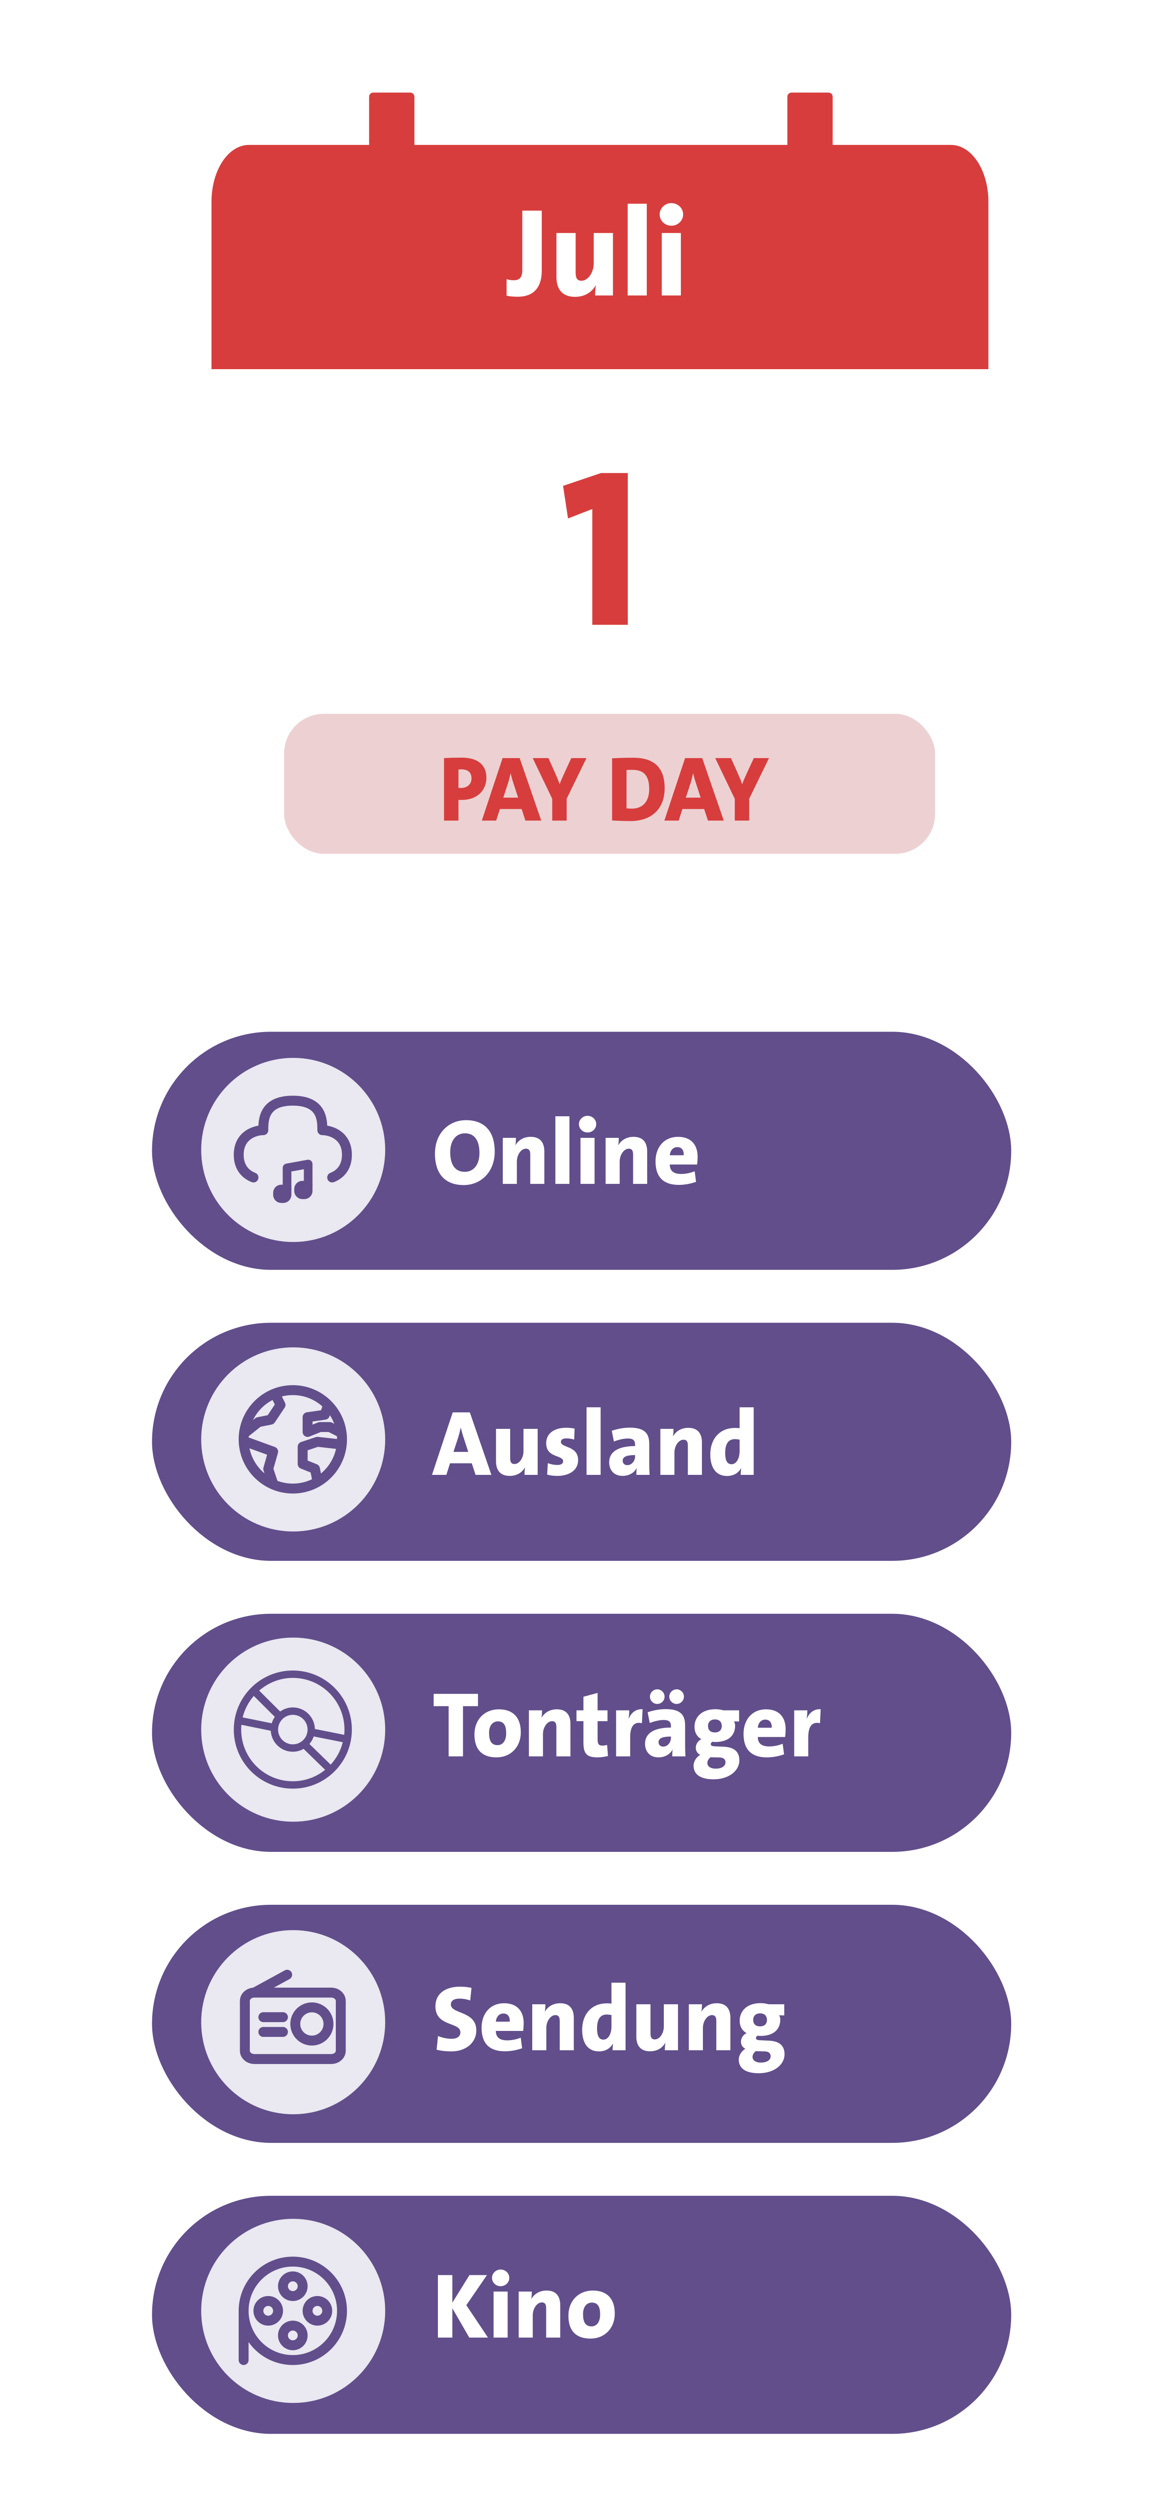 <svg width="174" height="378" viewBox="0 0 174 378" fill="none" xmlns="http://www.w3.org/2000/svg">
<g clip-path="url(#clip0_17162_11565)">
<rect x="23" y="332" width="130" height="36" rx="18" fill="#614E8B"/>
<path d="M73.832 353.441H71.004L68.442 349.003V353.441H66.258V343.991H68.442V348.163L71.032 343.991H73.678L70.556 348.541L73.832 353.441ZM77.059 344.411C77.059 345.111 76.472 345.671 75.743 345.671C75.029 345.671 74.442 345.111 74.442 344.411C74.442 343.725 75.029 343.151 75.743 343.151C76.472 343.151 77.059 343.711 77.059 344.411ZM76.808 353.441H74.68V346.483H76.808V353.441ZM84.766 353.441H82.638V349.017C82.638 348.457 82.484 348.121 81.994 348.121C81.238 348.121 80.608 349.059 80.608 350.067V353.441H78.48V346.483H80.468C80.468 346.749 80.454 347.239 80.384 347.575L80.398 347.589C80.832 346.861 81.602 346.329 82.708 346.329C84.262 346.329 84.766 347.337 84.766 348.541V353.441ZM93.017 349.815C93.017 352.069 91.449 353.595 89.349 353.595C87.333 353.595 86.003 352.601 86.003 350.123C86.003 347.855 87.557 346.329 89.685 346.329C91.799 346.329 93.017 347.505 93.017 349.815ZM90.805 349.941C90.805 348.751 90.427 348.149 89.545 348.149C88.873 348.149 88.215 348.667 88.215 349.885C88.215 351.159 88.621 351.747 89.503 351.747C90.273 351.747 90.805 351.103 90.805 349.941Z" fill="white"/>
<circle cx="44.362" cy="349.405" r="13.921" fill="#EAE8F0"/>
<path d="M40.584 350.883C41.406 350.883 42.072 350.217 42.072 349.395C42.072 348.573 41.406 347.906 40.584 347.906C39.762 347.906 39.096 348.573 39.096 349.395C39.096 350.217 39.762 350.883 40.584 350.883Z" stroke="#614E8B" stroke-width="1.5" stroke-linecap="round" stroke-linejoin="round"/>
<path d="M48.026 350.883C48.847 350.883 49.514 350.217 49.514 349.395C49.514 348.573 48.847 347.906 48.026 347.906C47.203 347.906 46.537 348.573 46.537 349.395C46.537 350.217 47.203 350.883 48.026 350.883Z" stroke="#614E8B" stroke-width="1.5" stroke-linecap="round" stroke-linejoin="round"/>
<path d="M44.305 347.162C45.127 347.162 45.793 346.496 45.793 345.674C45.793 344.852 45.127 344.186 44.305 344.186C43.483 344.186 42.816 344.852 42.816 345.674C42.816 346.496 43.483 347.162 44.305 347.162Z" stroke="#614E8B" stroke-width="1.5" stroke-linecap="round" stroke-linejoin="round"/>
<path d="M44.305 354.605C45.127 354.605 45.793 353.938 45.793 353.116C45.793 352.294 45.127 351.628 44.305 351.628C43.483 351.628 42.816 352.294 42.816 353.116C42.816 353.938 43.483 354.605 44.305 354.605Z" stroke="#614E8B" stroke-width="1.5" stroke-linecap="round" stroke-linejoin="round"/>
<path d="M36.863 349.395V356.837M36.863 349.395C36.863 353.505 40.195 356.837 44.305 356.837C48.415 356.837 51.747 353.505 51.747 349.395C51.747 345.285 48.415 341.953 44.305 341.953C40.195 341.953 36.863 345.285 36.863 349.395Z" stroke="#614E8B" stroke-width="1.5" stroke-linecap="round" stroke-linejoin="round"/>
<rect x="23" y="288" width="130" height="36" rx="18" fill="#614E8B"/>
<path d="M72.068 307.004C72.068 308.81 70.542 310.168 68.316 310.168C67.434 310.168 66.72 310.084 66.062 309.916L66.272 307.844C66.888 308.096 67.588 308.264 68.372 308.264C69.072 308.264 69.66 307.97 69.66 307.284C69.66 305.674 65.88 306.5 65.88 303.336C65.88 301.558 67.238 300.382 69.618 300.382C70.108 300.382 70.794 300.438 71.34 300.564L71.144 302.468C70.626 302.286 70.094 302.188 69.52 302.188C68.624 302.188 68.218 302.552 68.218 303.084C68.218 304.554 72.068 304.008 72.068 307.004ZM79.235 305.898C79.235 306.234 79.207 306.738 79.151 307.074H75.021C75.035 307.97 75.511 308.502 76.743 308.502C77.415 308.502 78.115 308.362 78.787 308.096L78.997 309.692C78.199 309.986 77.247 310.154 76.393 310.154C74.125 310.154 72.865 309.048 72.865 306.598C72.865 304.498 74.125 302.888 76.267 302.888C78.353 302.888 79.235 304.204 79.235 305.898ZM77.135 305.674C77.163 304.848 76.771 304.442 76.155 304.442C75.539 304.442 75.091 304.918 75.021 305.674H77.135ZM86.817 310H84.689V305.576C84.689 305.016 84.535 304.68 84.045 304.68C83.289 304.68 82.659 305.618 82.659 306.626V310H80.531V303.042H82.519C82.519 303.308 82.505 303.798 82.435 304.134L82.449 304.148C82.883 303.42 83.653 302.888 84.759 302.888C86.313 302.888 86.817 303.896 86.817 305.1V310ZM94.648 310H92.688C92.688 309.706 92.702 309.356 92.758 309.006H92.73C92.352 309.678 91.652 310.168 90.616 310.168C88.936 310.168 88.082 308.894 88.082 306.906C88.082 304.624 89.44 302.902 91.82 302.902C92.058 302.902 92.296 302.916 92.52 302.944V299.78H94.648V310ZM92.52 306.388V304.68C92.282 304.624 92.044 304.596 91.792 304.596C90.966 304.596 90.336 305.128 90.336 306.682C90.336 307.844 90.644 308.39 91.302 308.39C92.016 308.39 92.52 307.55 92.52 306.388ZM102.581 310H100.593C100.593 309.734 100.607 309.244 100.677 308.908L100.649 308.894C100.229 309.622 99.459 310.154 98.353 310.154C96.799 310.154 96.281 309.146 96.281 307.942V303.042H98.423V307.466C98.423 308.026 98.577 308.362 99.067 308.362C99.823 308.362 100.439 307.424 100.439 306.416V303.042H102.581V310ZM110.51 310H108.382V305.576C108.382 305.016 108.228 304.68 107.738 304.68C106.982 304.68 106.352 305.618 106.352 306.626V310H104.224V303.042H106.212C106.212 303.308 106.198 303.798 106.128 304.134L106.142 304.148C106.576 303.42 107.346 302.888 108.452 302.888C110.006 302.888 110.51 303.896 110.51 305.1V310ZM118.705 310.616C118.705 312.128 117.193 313.472 114.799 313.472C112.895 313.472 111.775 312.786 111.775 311.4C111.775 310.742 112.251 310.056 112.783 309.776C112.377 309.58 112.111 309.188 112.111 308.698C112.111 308.138 112.475 307.606 112.965 307.41C112.335 307.074 111.915 306.43 111.915 305.534C111.915 304.106 112.965 302.874 115.079 302.874C115.555 302.874 115.905 302.944 116.297 303.042H118.663V304.722H117.865C117.991 304.862 118.061 305.086 118.061 305.338C118.061 306.85 117.053 307.83 115.051 307.83C114.897 307.83 114.785 307.816 114.631 307.788C114.463 307.872 114.379 308.026 114.379 308.138C114.379 308.432 114.575 308.474 115.373 308.502L116.311 308.544C117.823 308.6 118.705 309.216 118.705 310.616ZM116.045 305.422C116.045 304.82 115.695 304.414 114.995 304.414C114.337 304.414 113.959 304.82 113.959 305.394C113.959 306.01 114.309 306.388 115.009 306.388C115.653 306.388 116.045 306.024 116.045 305.422ZM116.605 310.896C116.605 310.504 116.367 310.196 115.723 310.168L114.617 310.14C114.533 310.14 114.421 310.14 114.351 310.126C114.043 310.378 113.861 310.686 113.861 310.994C113.861 311.512 114.323 311.862 115.107 311.862C116.101 311.862 116.605 311.442 116.605 310.896Z" fill="white"/>
<circle cx="44.362" cy="305.755" r="13.921" fill="#EAE8F0"/>
<path d="M37.049 302.534V310.069C37.049 310.763 37.699 311.325 38.5 311.325H50.109C50.911 311.325 51.56 310.763 51.56 310.069V302.534C51.56 301.841 50.911 301.279 50.109 301.279H38.5C37.699 301.279 37.049 301.841 37.049 302.534Z" stroke="#614E8B" stroke-width="1.5" stroke-linecap="round" stroke-linejoin="round"/>
<path d="M49.701 306.023C49.701 304.635 48.577 303.511 47.189 303.511C45.802 303.511 44.678 304.635 44.678 306.023C44.678 307.41 45.802 308.534 47.189 308.534C48.577 308.534 49.701 307.41 49.701 306.023Z" stroke="#614E8B" stroke-width="1.5" stroke-linecap="round" stroke-linejoin="round"/>
<line x1="39.846" y1="304.993" x2="42.811" y2="304.993" stroke="#614E8B" stroke-width="1.5" stroke-linecap="round" stroke-linejoin="round"/>
<line x1="39.846" y1="307.227" x2="42.811" y2="307.227" stroke="#614E8B" stroke-width="1.5" stroke-linecap="round" stroke-linejoin="round"/>
<line x1="43.449" y1="298.575" x2="38.626" y2="301.206" stroke="#614E8B" stroke-width="1.5" stroke-linecap="round" stroke-linejoin="round"/>
<rect x="23" y="244" width="130" height="36" rx="18" fill="#614E8B"/>
<path d="M72.32 257.971H70.052V265.559H67.882V257.971H65.614V256.109H72.32V257.971ZM78.799 261.933C78.799 264.187 77.231 265.713 75.131 265.713C73.115 265.713 71.785 264.719 71.785 262.241C71.785 259.973 73.339 258.447 75.467 258.447C77.581 258.447 78.799 259.623 78.799 261.933ZM76.587 262.059C76.587 260.869 76.209 260.267 75.327 260.267C74.655 260.267 73.997 260.785 73.997 262.003C73.997 263.277 74.403 263.865 75.285 263.865C76.055 263.865 76.587 263.221 76.587 262.059ZM86.311 265.559H84.183V261.135C84.183 260.575 84.029 260.239 83.539 260.239C82.783 260.239 82.153 261.177 82.153 262.185V265.559H80.025V258.601H82.013C82.013 258.867 81.999 259.357 81.929 259.693L81.943 259.707C82.377 258.979 83.147 258.447 84.253 258.447C85.807 258.447 86.311 259.455 86.311 260.659V265.559ZM91.987 265.503C91.511 265.629 90.909 265.713 90.405 265.713C88.795 265.713 88.277 265.181 88.277 263.473V260.239H87.227V258.601H88.277V256.543L90.419 255.969V258.601H91.917V260.239H90.419V262.983C90.419 263.697 90.601 263.935 91.133 263.935C91.385 263.935 91.623 263.893 91.861 263.837L91.987 265.503ZM97.223 258.433L97.125 260.547C95.963 260.281 95.347 260.953 95.347 262.689V265.559H93.219V258.601H95.207C95.207 258.895 95.179 259.399 95.109 259.833H95.137C95.501 259.007 96.159 258.377 97.223 258.433ZM103.716 265.559H101.714C101.714 265.223 101.714 264.859 101.77 264.509H101.756C101.42 265.237 100.594 265.713 99.628 265.713C98.298 265.713 97.598 264.803 97.598 263.655C97.598 261.905 99.236 261.205 101.518 261.205V260.995C101.518 260.337 101.21 260.057 100.426 260.057C99.81 260.057 98.956 260.253 98.312 260.519L97.99 258.895C98.718 258.629 99.754 258.419 100.706 258.419C103.002 258.419 103.66 259.315 103.66 260.883V263.907C103.66 264.411 103.674 265.013 103.716 265.559ZM101.518 262.759V262.563C100.034 262.563 99.642 262.913 99.642 263.431C99.642 263.795 99.908 264.089 100.328 264.089C101.028 264.089 101.518 263.445 101.518 262.759ZM103.478 256.529C103.478 257.145 102.988 257.635 102.372 257.635C101.77 257.635 101.266 257.145 101.266 256.529C101.266 255.927 101.77 255.423 102.372 255.423C102.988 255.423 103.478 255.927 103.478 256.529ZM100.552 256.529C100.552 257.145 100.062 257.635 99.446 257.635C98.844 257.635 98.34 257.145 98.34 256.529C98.34 255.927 98.844 255.423 99.446 255.423C100.062 255.423 100.552 255.927 100.552 256.529ZM111.87 266.175C111.87 267.687 110.358 269.031 107.964 269.031C106.06 269.031 104.94 268.345 104.94 266.959C104.94 266.301 105.416 265.615 105.948 265.335C105.542 265.139 105.276 264.747 105.276 264.257C105.276 263.697 105.64 263.165 106.13 262.969C105.5 262.633 105.08 261.989 105.08 261.093C105.08 259.665 106.13 258.433 108.244 258.433C108.72 258.433 109.07 258.503 109.462 258.601H111.828V260.281H111.03C111.156 260.421 111.226 260.645 111.226 260.897C111.226 262.409 110.218 263.389 108.216 263.389C108.062 263.389 107.95 263.375 107.796 263.347C107.628 263.431 107.544 263.585 107.544 263.697C107.544 263.991 107.74 264.033 108.538 264.061L109.476 264.103C110.988 264.159 111.87 264.775 111.87 266.175ZM109.21 260.981C109.21 260.379 108.86 259.973 108.16 259.973C107.502 259.973 107.124 260.379 107.124 260.953C107.124 261.569 107.474 261.947 108.174 261.947C108.818 261.947 109.21 261.583 109.21 260.981ZM109.77 266.455C109.77 266.063 109.532 265.755 108.888 265.727L107.782 265.699C107.698 265.699 107.586 265.699 107.516 265.685C107.208 265.937 107.026 266.245 107.026 266.553C107.026 267.071 107.488 267.421 108.272 267.421C109.266 267.421 109.77 267.001 109.77 266.455ZM118.87 261.457C118.87 261.793 118.842 262.297 118.786 262.633H114.656C114.67 263.529 115.146 264.061 116.378 264.061C117.05 264.061 117.75 263.921 118.422 263.655L118.632 265.251C117.834 265.545 116.882 265.713 116.028 265.713C113.76 265.713 112.5 264.607 112.5 262.157C112.5 260.057 113.76 258.447 115.902 258.447C117.988 258.447 118.87 259.763 118.87 261.457ZM116.77 261.233C116.798 260.407 116.406 260.001 115.79 260.001C115.174 260.001 114.726 260.477 114.656 261.233H116.77ZM124.17 258.433L124.072 260.547C122.91 260.281 122.294 260.953 122.294 262.689V265.559H120.166V258.601H122.154C122.154 258.895 122.126 259.399 122.056 259.833H122.084C122.448 259.007 123.106 258.377 124.17 258.433Z" fill="white"/>
<circle cx="44.362" cy="261.521" r="13.921" fill="#EAE8F0"/>
<g clip-path="url(#clip1_17162_11565)">
<path fill-rule="evenodd" clip-rule="evenodd" d="M44.305 252.581C39.371 252.581 35.375 256.577 35.375 261.511C35.375 266.445 39.371 270.442 44.305 270.442C49.239 270.442 53.236 266.445 53.236 261.511C53.236 256.577 49.239 252.581 44.305 252.581ZM38.4 256.421L41.581 259.591C41.381 259.882 41.213 260.205 41.113 260.562L36.715 259.669C37.016 258.442 37.608 257.336 38.4 256.421ZM44.305 269.325C39.985 269.325 36.491 265.831 36.491 261.511C36.491 261.266 36.502 261.031 36.525 260.786L40.968 261.69C41.068 263.454 42.519 264.86 44.305 264.86C44.897 264.86 45.455 264.704 45.935 264.425L49.194 267.595C47.855 268.678 46.158 269.325 44.305 269.325ZM42.073 261.511C42.073 260.283 43.077 259.279 44.305 259.279C45.544 259.279 46.538 260.283 46.538 261.511C46.538 262.739 45.544 263.744 44.305 263.744C43.077 263.744 42.073 262.739 42.073 261.511ZM50.032 266.814L46.817 263.688C47.096 263.353 47.33 262.974 47.464 262.549L51.862 263.42C51.55 264.704 50.902 265.865 50.032 266.814ZM47.643 261.422C47.598 259.614 46.125 258.162 44.305 258.162C43.591 258.162 42.932 258.397 42.385 258.776L39.215 255.617C40.577 254.434 42.352 253.697 44.305 253.697C48.625 253.697 52.119 257.191 52.119 261.511C52.119 261.779 52.108 262.036 52.075 262.304L47.643 261.422Z" fill="#614E8B"/>
</g>
<rect x="23" y="200" width="130" height="36" rx="18" fill="#614E8B"/>
<path d="M74.35 223H71.956L71.382 221.25H68.092L67.532 223H65.362L68.498 213.55H71.088L74.35 223ZM70.85 219.528L70.094 217.204C69.94 216.742 69.828 216.308 69.73 215.888H69.702C69.604 216.308 69.506 216.742 69.366 217.218L68.61 219.528H70.85ZM81.348 223H79.36C79.36 222.734 79.374 222.244 79.444 221.908L79.416 221.894C78.996 222.622 78.226 223.154 77.12 223.154C75.566 223.154 75.048 222.146 75.048 220.942V216.042H77.19V220.466C77.19 221.026 77.344 221.362 77.834 221.362C78.59 221.362 79.206 220.424 79.206 219.416V216.042H81.348V223ZM87.472 220.774C87.472 222.244 86.212 223.154 84.322 223.154C83.776 223.154 83.23 223.084 82.782 222.958L82.894 221.222C83.314 221.404 83.832 221.502 84.35 221.502C84.882 221.502 85.204 221.292 85.204 220.956C85.204 219.934 82.642 220.508 82.642 218.198C82.642 216.924 83.594 215.874 85.722 215.874C86.1 215.874 86.548 215.93 86.94 216L86.87 217.666C86.52 217.54 86.072 217.484 85.666 217.484C85.12 217.484 84.868 217.694 84.868 218.016C84.868 218.94 87.472 218.548 87.472 220.774ZM90.876 223H88.748V212.78H90.876V223ZM98.289 223H96.287C96.287 222.664 96.287 222.3 96.343 221.95H96.329C95.993 222.678 95.167 223.154 94.201 223.154C92.871 223.154 92.171 222.244 92.171 221.096C92.171 219.346 93.809 218.646 96.091 218.646V218.436C96.091 217.778 95.783 217.498 94.999 217.498C94.383 217.498 93.529 217.694 92.885 217.96L92.563 216.336C93.291 216.07 94.327 215.86 95.279 215.86C97.575 215.86 98.233 216.756 98.233 218.324V221.348C98.233 221.852 98.247 222.454 98.289 223ZM96.091 220.2V220.004C94.607 220.004 94.215 220.354 94.215 220.872C94.215 221.236 94.481 221.53 94.901 221.53C95.601 221.53 96.091 220.886 96.091 220.2ZM106.204 223H104.076V218.576C104.076 218.016 103.922 217.68 103.432 217.68C102.676 217.68 102.046 218.618 102.046 219.626V223H99.918V216.042H101.906C101.906 216.308 101.892 216.798 101.822 217.134L101.836 217.148C102.27 216.42 103.04 215.888 104.146 215.888C105.7 215.888 106.204 216.896 106.204 218.1V223ZM114.035 223H112.075C112.075 222.706 112.089 222.356 112.145 222.006H112.117C111.739 222.678 111.039 223.168 110.003 223.168C108.323 223.168 107.469 221.894 107.469 219.906C107.469 217.624 108.827 215.902 111.207 215.902C111.445 215.902 111.683 215.916 111.907 215.944V212.78H114.035V223ZM111.907 219.388V217.68C111.669 217.624 111.431 217.596 111.179 217.596C110.353 217.596 109.723 218.128 109.723 219.682C109.723 220.844 110.031 221.39 110.689 221.39C111.403 221.39 111.907 220.55 111.907 219.388Z" fill="white"/>
<circle cx="44.362" cy="217.639" r="13.921" fill="#EAE8F0"/>
<path d="M44.305 225.069C48.415 225.069 51.747 221.738 51.747 217.627C51.747 213.517 48.415 210.186 44.305 210.186C40.195 210.186 36.863 213.517 36.863 217.627C36.863 221.738 40.195 225.069 44.305 225.069Z" stroke="#614E8B" stroke-width="1.5" stroke-linecap="round" stroke-linejoin="round"/>
<path d="M37.236 217.999L41.329 219.488L40.585 222.092L41.329 224.325M48.027 223.953L47.655 222.092L45.794 221.348V218.744L48.027 217.999L51.376 218.372M49.515 212.79L49.143 213.906L46.539 214.279V216.511L48.399 215.767H49.888L51.376 216.511M37.236 216.511L39.097 215.023L40.957 214.651L42.446 212.418L41.701 210.93" stroke="#614E8B" stroke-width="1.5" stroke-linecap="round" stroke-linejoin="round"/>
<rect x="23" y="156" width="130" height="36" rx="18" fill="#614E8B"/>
<path d="M74.854 174.114C74.854 177.236 72.74 179.182 70.164 179.182C67.238 179.182 65.81 177.362 65.81 174.436C65.81 171.314 67.924 169.368 70.5 169.368C73.426 169.368 74.854 171.188 74.854 174.114ZM72.544 174.338C72.544 172.49 71.844 171.356 70.346 171.356C69.058 171.356 68.12 172.378 68.12 174.212C68.12 176.06 68.834 177.18 70.318 177.18C71.606 177.18 72.544 176.172 72.544 174.338ZM82.36 179H80.232V174.576C80.232 174.016 80.078 173.68 79.588 173.68C78.832 173.68 78.202 174.618 78.202 175.626V179H76.074V172.042H78.062C78.062 172.308 78.048 172.798 77.978 173.134L77.992 173.148C78.426 172.42 79.196 171.888 80.302 171.888C81.856 171.888 82.36 172.896 82.36 174.1V179ZM86.159 179H84.031V168.78H86.159V179ZM90.212 169.97C90.212 170.67 89.624 171.23 88.896 171.23C88.182 171.23 87.594 170.67 87.594 169.97C87.594 169.284 88.182 168.71 88.896 168.71C89.624 168.71 90.212 169.27 90.212 169.97ZM89.96 179H87.832V172.042H89.96V179ZM97.919 179H95.791V174.576C95.791 174.016 95.637 173.68 95.147 173.68C94.391 173.68 93.761 174.618 93.761 175.626V179H91.633V172.042H93.621C93.621 172.308 93.607 172.798 93.537 173.134L93.551 173.148C93.985 172.42 94.755 171.888 95.861 171.888C97.415 171.888 97.919 172.896 97.919 174.1V179ZM105.554 174.898C105.554 175.234 105.526 175.738 105.47 176.074H101.34C101.354 176.97 101.83 177.502 103.062 177.502C103.734 177.502 104.434 177.362 105.106 177.096L105.316 178.692C104.518 178.986 103.566 179.154 102.712 179.154C100.444 179.154 99.184 178.048 99.184 175.598C99.184 173.498 100.444 171.888 102.586 171.888C104.672 171.888 105.554 173.204 105.554 174.898ZM103.454 174.674C103.482 173.848 103.09 173.442 102.474 173.442C101.858 173.442 101.41 173.918 101.34 174.674H103.454Z" fill="white"/>
<circle cx="44.362" cy="173.871" r="13.921" fill="#EAE8F0"/>
<g clip-path="url(#clip2_17162_11565)">
<path d="M45.758 180.649H46.048C46.202 180.649 46.35 180.588 46.459 180.479C46.568 180.37 46.629 180.223 46.629 180.068V179.197H45.758C45.604 179.197 45.456 179.258 45.347 179.367C45.238 179.476 45.177 179.624 45.177 179.778V180.068C45.177 180.223 45.238 180.37 45.347 180.479C45.456 180.588 45.604 180.649 45.758 180.649ZM42.563 181.23H42.854C43.008 181.23 43.155 181.169 43.264 181.06C43.373 180.951 43.434 180.803 43.434 180.649V179.778H42.563C42.409 179.778 42.261 179.839 42.153 179.948C42.044 180.057 41.982 180.205 41.982 180.359V180.649C41.982 180.803 42.044 180.951 42.153 181.06C42.261 181.169 42.409 181.23 42.563 181.23Z" fill="#614E8B"/>
<path fill-rule="evenodd" clip-rule="evenodd" d="M47.046 175.501C47.195 175.626 47.281 175.809 47.281 176.003V179.198C47.281 179.558 46.988 179.851 46.627 179.851C46.266 179.851 45.974 179.558 45.974 179.198V176.786L44.086 177.129V179.778C44.086 180.139 43.794 180.432 43.433 180.432C43.072 180.432 42.779 180.139 42.779 179.778V176.584C42.779 176.268 43.005 175.997 43.316 175.941L46.51 175.36C46.701 175.325 46.897 175.377 47.046 175.501Z" fill="#614E8B"/>
<path fill-rule="evenodd" clip-rule="evenodd" d="M44.884 178.905C45.116 178.674 45.429 178.544 45.757 178.544H46.628C46.989 178.544 47.282 178.836 47.282 179.197V180.069C47.282 180.396 47.151 180.71 46.92 180.941C46.689 181.173 46.375 181.303 46.047 181.303H45.757C45.429 181.303 45.116 181.173 44.884 180.941C44.653 180.71 44.523 180.396 44.523 180.069V179.778C44.523 179.451 44.653 179.137 44.884 178.905ZM45.83 179.851V179.996H45.975V179.851H45.83ZM41.69 179.486C41.921 179.255 42.235 179.125 42.562 179.125H43.434C43.794 179.125 44.087 179.417 44.087 179.778V180.649C44.087 180.977 43.957 181.291 43.725 181.522C43.494 181.754 43.18 181.884 42.853 181.884H42.562C42.235 181.884 41.921 181.754 41.69 181.522C41.458 181.291 41.328 180.977 41.328 180.649V180.359C41.328 180.032 41.458 179.718 41.69 179.486ZM42.635 180.432V180.577H42.78V180.432H42.635Z" fill="#614E8B"/>
<path d="M50.259 178.034C51.37 177.598 52.491 176.606 52.491 174.605C52.491 171.628 50.011 170.884 48.77 170.884C48.77 169.396 48.77 166.419 44.305 166.419C39.84 166.419 39.84 169.396 39.84 170.884C38.6 170.884 36.119 171.628 36.119 174.605C36.119 176.606 37.24 177.598 38.352 178.034" stroke="#614E8B" stroke-width="1.5" stroke-linecap="round" stroke-linejoin="round"/>
</g>
<g filter="url(#filter0_d_17162_11565)">
<rect x="28" y="33.736" width="117.548" height="99.464" rx="10" fill="white"/>
<path d="M58.076 10H52.474C52.128 10 51.848 10.28 51.848 10.626V26.005C51.848 26.351 52.128 26.631 52.474 26.631H58.076C58.422 26.631 58.702 26.351 58.702 26.005V10.626C58.702 10.28 58.422 10 58.076 10Z" fill="#D73D3D"/>
<path d="M121.36 10H115.757C115.411 10 115.131 10.28 115.131 10.626V26.005C115.131 26.351 115.411 26.631 115.757 26.631H121.36C121.705 26.631 121.986 26.351 121.986 26.005V10.626C121.986 10.28 121.705 10 121.36 10Z" fill="#D73D3D"/>
<path d="M145.548 26.497V51.82H28V26.497C28 25.369 28.146 24.253 28.43 23.211C28.714 22.169 29.13 21.223 29.655 20.426C30.18 19.628 30.803 18.996 31.488 18.565C32.174 18.134 32.908 17.912 33.65 17.912H139.902C141.4 17.913 142.836 18.818 143.895 20.428C144.954 22.038 145.548 24.221 145.548 26.497Z" fill="#D73D3D"/>
<path d="M77.971 36.931C77.971 39.002 77.135 40.864 74.341 40.864C73.562 40.864 73.126 40.807 72.65 40.712V38.204C72.916 38.299 73.278 38.375 73.734 38.375C74.55 38.375 75.025 38.014 75.025 36.836V27.849H77.971V36.931ZM88.741 40.674H86.043C86.043 40.313 86.062 39.648 86.157 39.192L86.119 39.173C85.549 40.161 84.504 40.883 83.003 40.883C80.894 40.883 80.191 39.515 80.191 37.881V31.231H83.098V37.235C83.098 37.995 83.307 38.451 83.972 38.451C84.998 38.451 85.834 37.178 85.834 35.81V31.231H88.741V40.674ZM93.86 40.674H90.972V26.804H93.86V40.674ZM99.36 28.419C99.36 29.369 98.562 30.129 97.574 30.129C96.605 30.129 95.807 29.369 95.807 28.419C95.807 27.488 96.605 26.709 97.574 26.709C98.562 26.709 99.36 27.469 99.36 28.419ZM99.018 40.674H96.13V31.231H99.018V40.674Z" fill="white"/>
<path d="M90.988 90.472H85.616V72.962L81.944 74.39L81.196 69.46L86.942 67.522H90.988V90.472Z" fill="#D73D3D"/>
<rect opacity="0.3" x="38.986" y="103.932" width="98.495" height="21.158" rx="6" fill="#C26668"/>
<path d="M69.593 113.591C69.593 115.425 68.277 116.951 65.869 116.951C65.757 116.951 65.561 116.951 65.365 116.937V120.073H63.181V110.623C63.993 110.581 64.889 110.553 65.869 110.553C68.277 110.553 69.593 111.645 69.593 113.591ZM67.339 113.689C67.339 112.891 66.905 112.331 65.827 112.331C65.673 112.331 65.519 112.331 65.365 112.345V115.117C65.505 115.131 65.631 115.145 65.743 115.145C66.653 115.131 67.339 114.613 67.339 113.689ZM77.891 120.073H75.496L74.922 118.323H71.632L71.073 120.073H68.903L72.038 110.623H74.629L77.891 120.073ZM74.391 116.601L73.635 114.277C73.481 113.815 73.368 113.381 73.27 112.961H73.243C73.144 113.381 73.046 113.815 72.906 114.291L72.15 116.601H74.391ZM84.734 110.623L81.738 116.769V120.073H79.554V116.783L76.6 110.623H78.98L80.058 113.031C80.31 113.591 80.506 114.081 80.66 114.543H80.688C80.87 114.011 81.136 113.437 81.416 112.835L82.438 110.623H84.734ZM96.563 115.159C96.563 118.393 94.491 120.143 91.411 120.143C90.417 120.143 89.479 120.101 88.611 120.059V110.651C89.353 110.609 90.557 110.567 91.831 110.567C94.673 110.567 96.563 111.799 96.563 115.159ZM94.225 115.327C94.225 113.549 93.651 112.401 91.691 112.401C91.327 112.401 91.033 112.401 90.795 112.429V118.211C90.977 118.239 91.271 118.267 91.607 118.267C93.105 118.267 94.225 117.343 94.225 115.327ZM105.508 120.073H103.114L102.54 118.323H99.25L98.69 120.073H96.52L99.656 110.623H102.246L105.508 120.073ZM102.008 116.601L101.252 114.277C101.098 113.815 100.986 113.381 100.888 112.961H100.86C100.762 113.381 100.664 113.815 100.524 114.291L99.768 116.601H102.008ZM112.352 110.623L109.356 116.769V120.073H107.172V116.783L104.218 110.623H106.598L107.676 113.031C107.928 113.591 108.124 114.081 108.278 114.543H108.306C108.488 114.011 108.754 113.437 109.034 112.835L110.056 110.623H112.352Z" fill="#D73D3D"/>
</g>
</g>
<defs>
<filter id="filter0_d_17162_11565" x="16" y="-2" width="149.549" height="155.2" filterUnits="userSpaceOnUse" color-interpolation-filters="sRGB">
<feFlood flood-opacity="0" result="BackgroundImageFix"/>
<feColorMatrix in="SourceAlpha" type="matrix" values="0 0 0 0 0 0 0 0 0 0 0 0 0 0 0 0 0 0 127 0" result="hardAlpha"/>
<feOffset dx="4" dy="4"/>
<feGaussianBlur stdDeviation="8"/>
<feComposite in2="hardAlpha" operator="out"/>
<feColorMatrix type="matrix" values="0 0 0 0 0 0 0 0 0 0 0 0 0 0 0 0 0 0 0.25 0"/>
<feBlend mode="normal" in2="BackgroundImageFix" result="effect1_dropShadow_17162_11565"/>
<feBlend mode="normal" in="SourceGraphic" in2="effect1_dropShadow_17162_11565" result="shape"/>
</filter>
<clipPath id="clip0_17162_11565">
<rect width="174" height="378" fill="white"/>
</clipPath>
<clipPath id="clip1_17162_11565">
<rect width="17.86" height="17.86" fill="white" transform="translate(35.375 252.581)"/>
</clipPath>
<clipPath id="clip2_17162_11565">
<rect width="17.86" height="17.86" fill="white" transform="translate(35.375 164.931)"/>
</clipPath>
</defs>
</svg>
